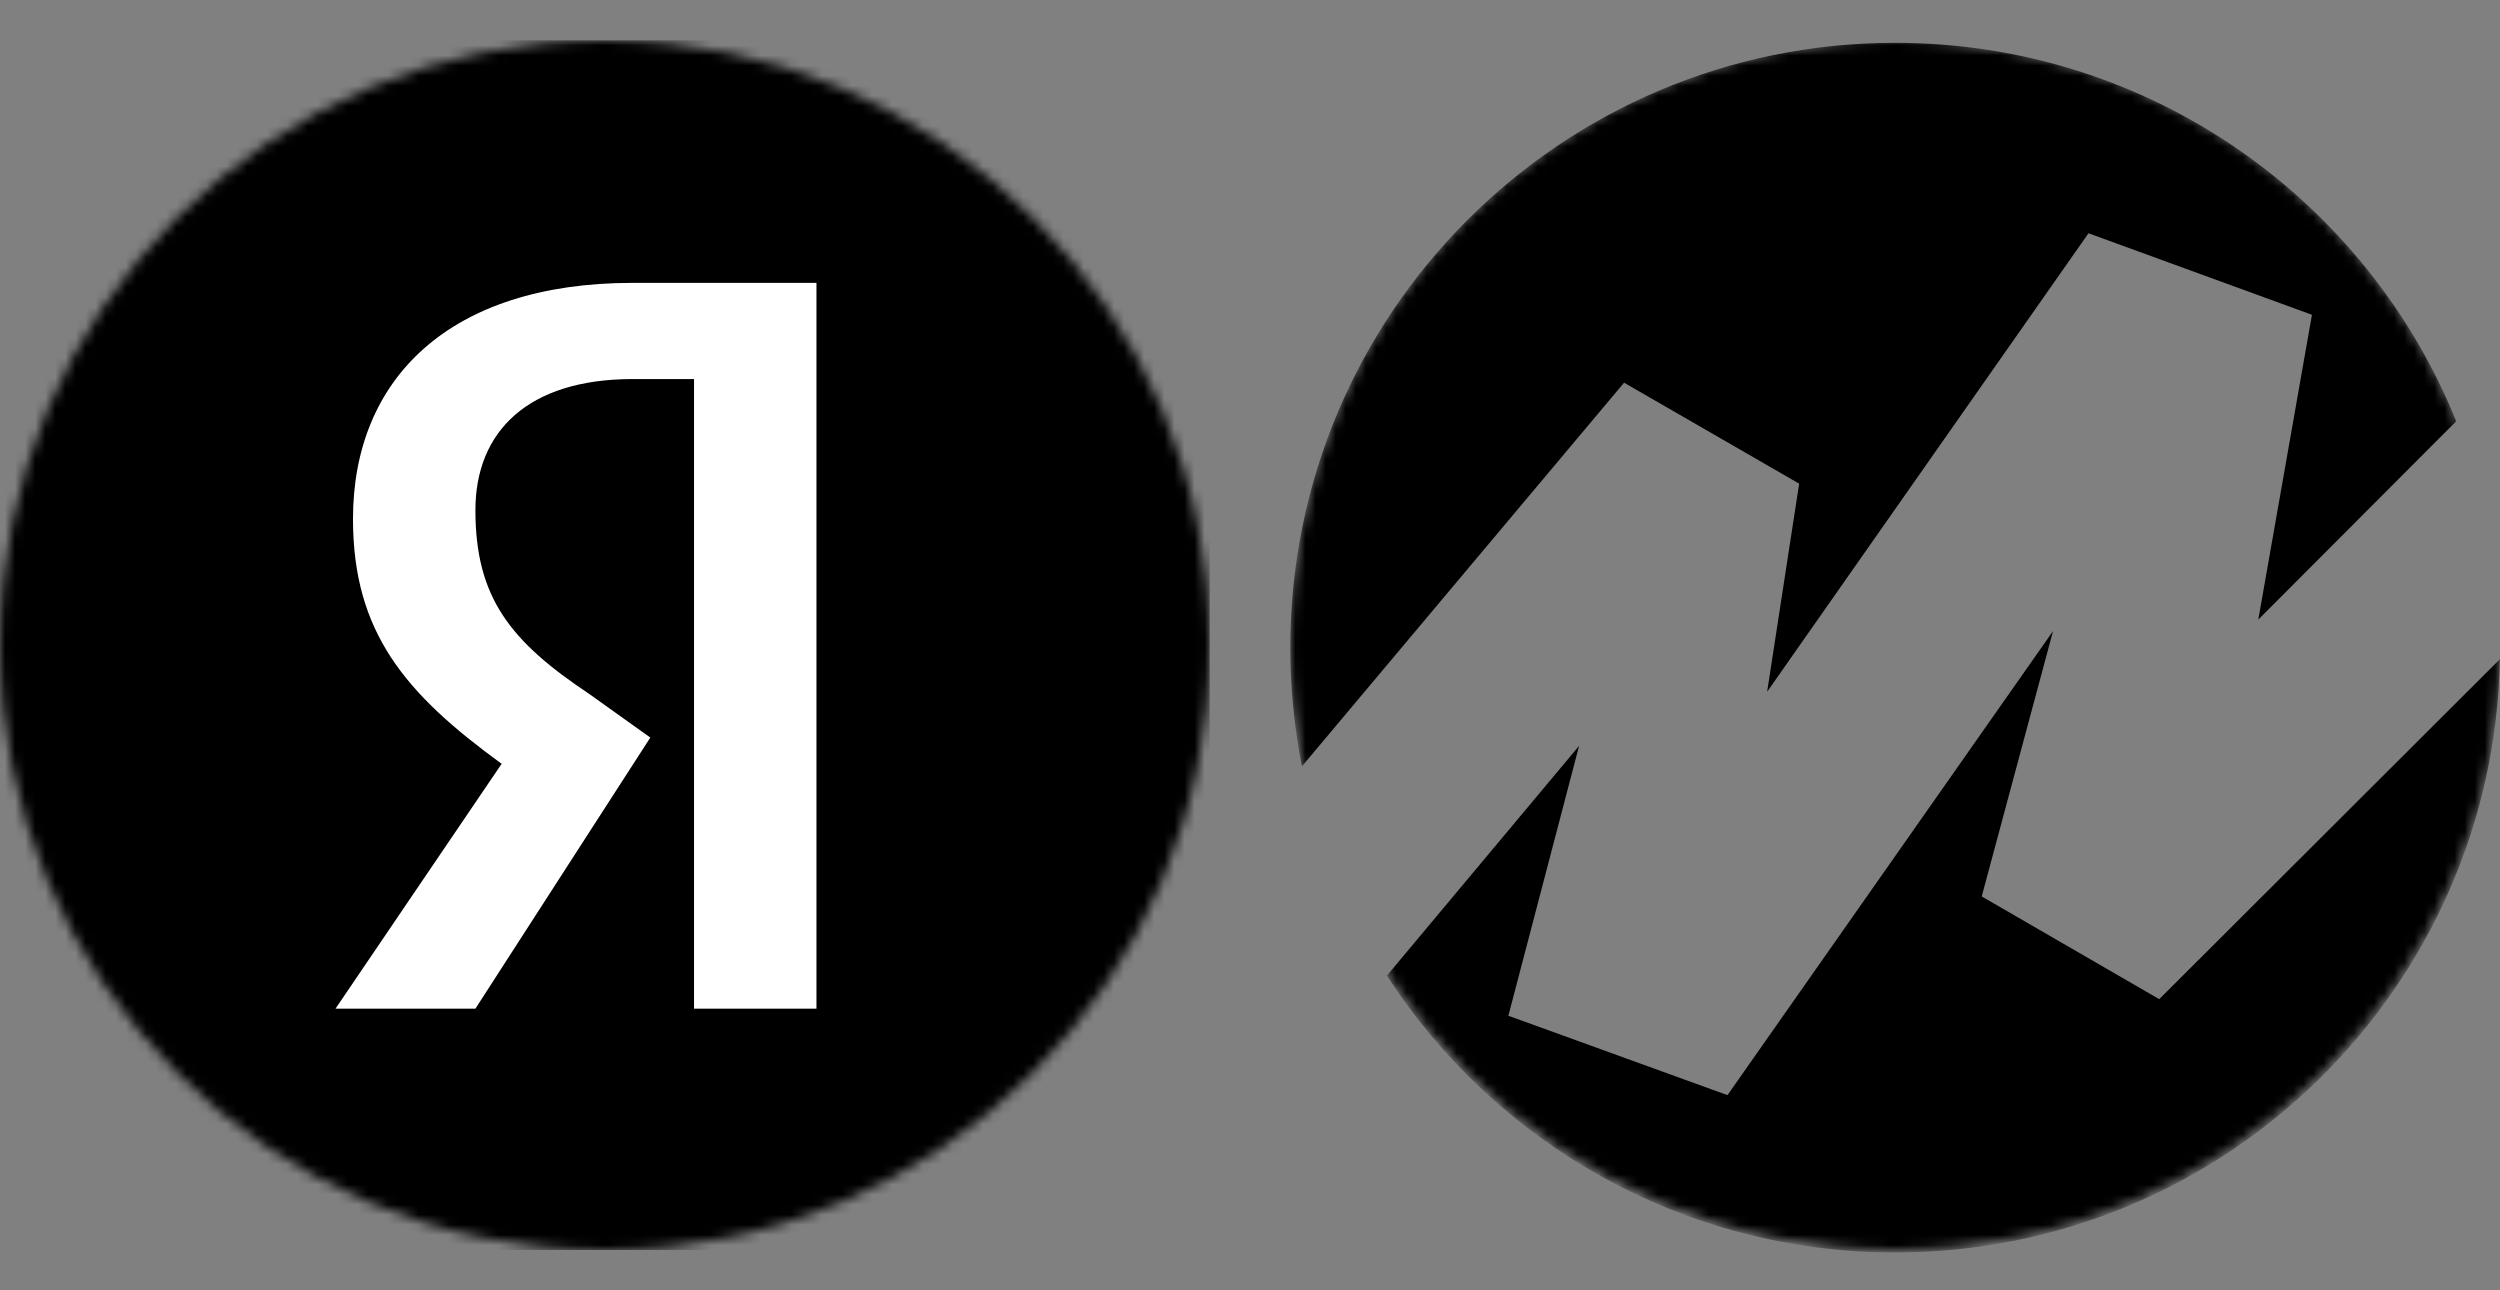 <svg fill="none" height="128" viewBox="0 0 248 128" width="248" xmlns="http://www.w3.org/2000/svg"><rect x="0" y="0" width="248" height="128" fill="#808080" stroke="none"/><mask id="a___-1091884936" height="120" maskUnits="userSpaceOnUse" width="120" x="0" y="4"><circle cx="60" cy="64" fill="#fff" r="60"></circle></mask><mask id="b___-1091884936" height="120" maskUnits="userSpaceOnUse" width="120" x="128" y="4"><circle cx="188" cy="64" fill="#fff" r="60"></circle></mask><g mask="url(#a___-1091884936)"><path d="M0 4h120v120H0z" fill="#000"></path><path d="M68.847 37.602h-6.072c-10.41 0-15.614 5.205-15.614 13.012 0 8.675 3.47 13.012 11.277 18.217l6.072 4.337-17.35 26.892H33.282l16.482-24.29c-9.542-6.939-14.747-13.011-14.747-24.288 0-13.88 9.542-23.422 27.76-23.422h18.216v72H68.847z" fill="#fff"></path></g><g fill="#000" mask="url(#b___-1091884936)"><path d="M196.586 88.927l7.076-26.326-32.295 46.037-21.737-7.875 7.015-26.774-19.063 22.796c10.687 16.525 29.275 27.462 50.419 27.462 32.755 0 59.379-26.248 59.988-58.857l-33.794 33.727z"></path><path d="M178.476 47.979l-3.174 20.641 31.877-45.482 22.166 8.089-5.321 30.234 19.631-19.671C234.764 19.779 213.196 4.247 188 4.247c-33.137 0-60 26.863-60 60 0 4.028.398 7.964 1.155 11.77l31.953-38.055z"></path></g></svg>